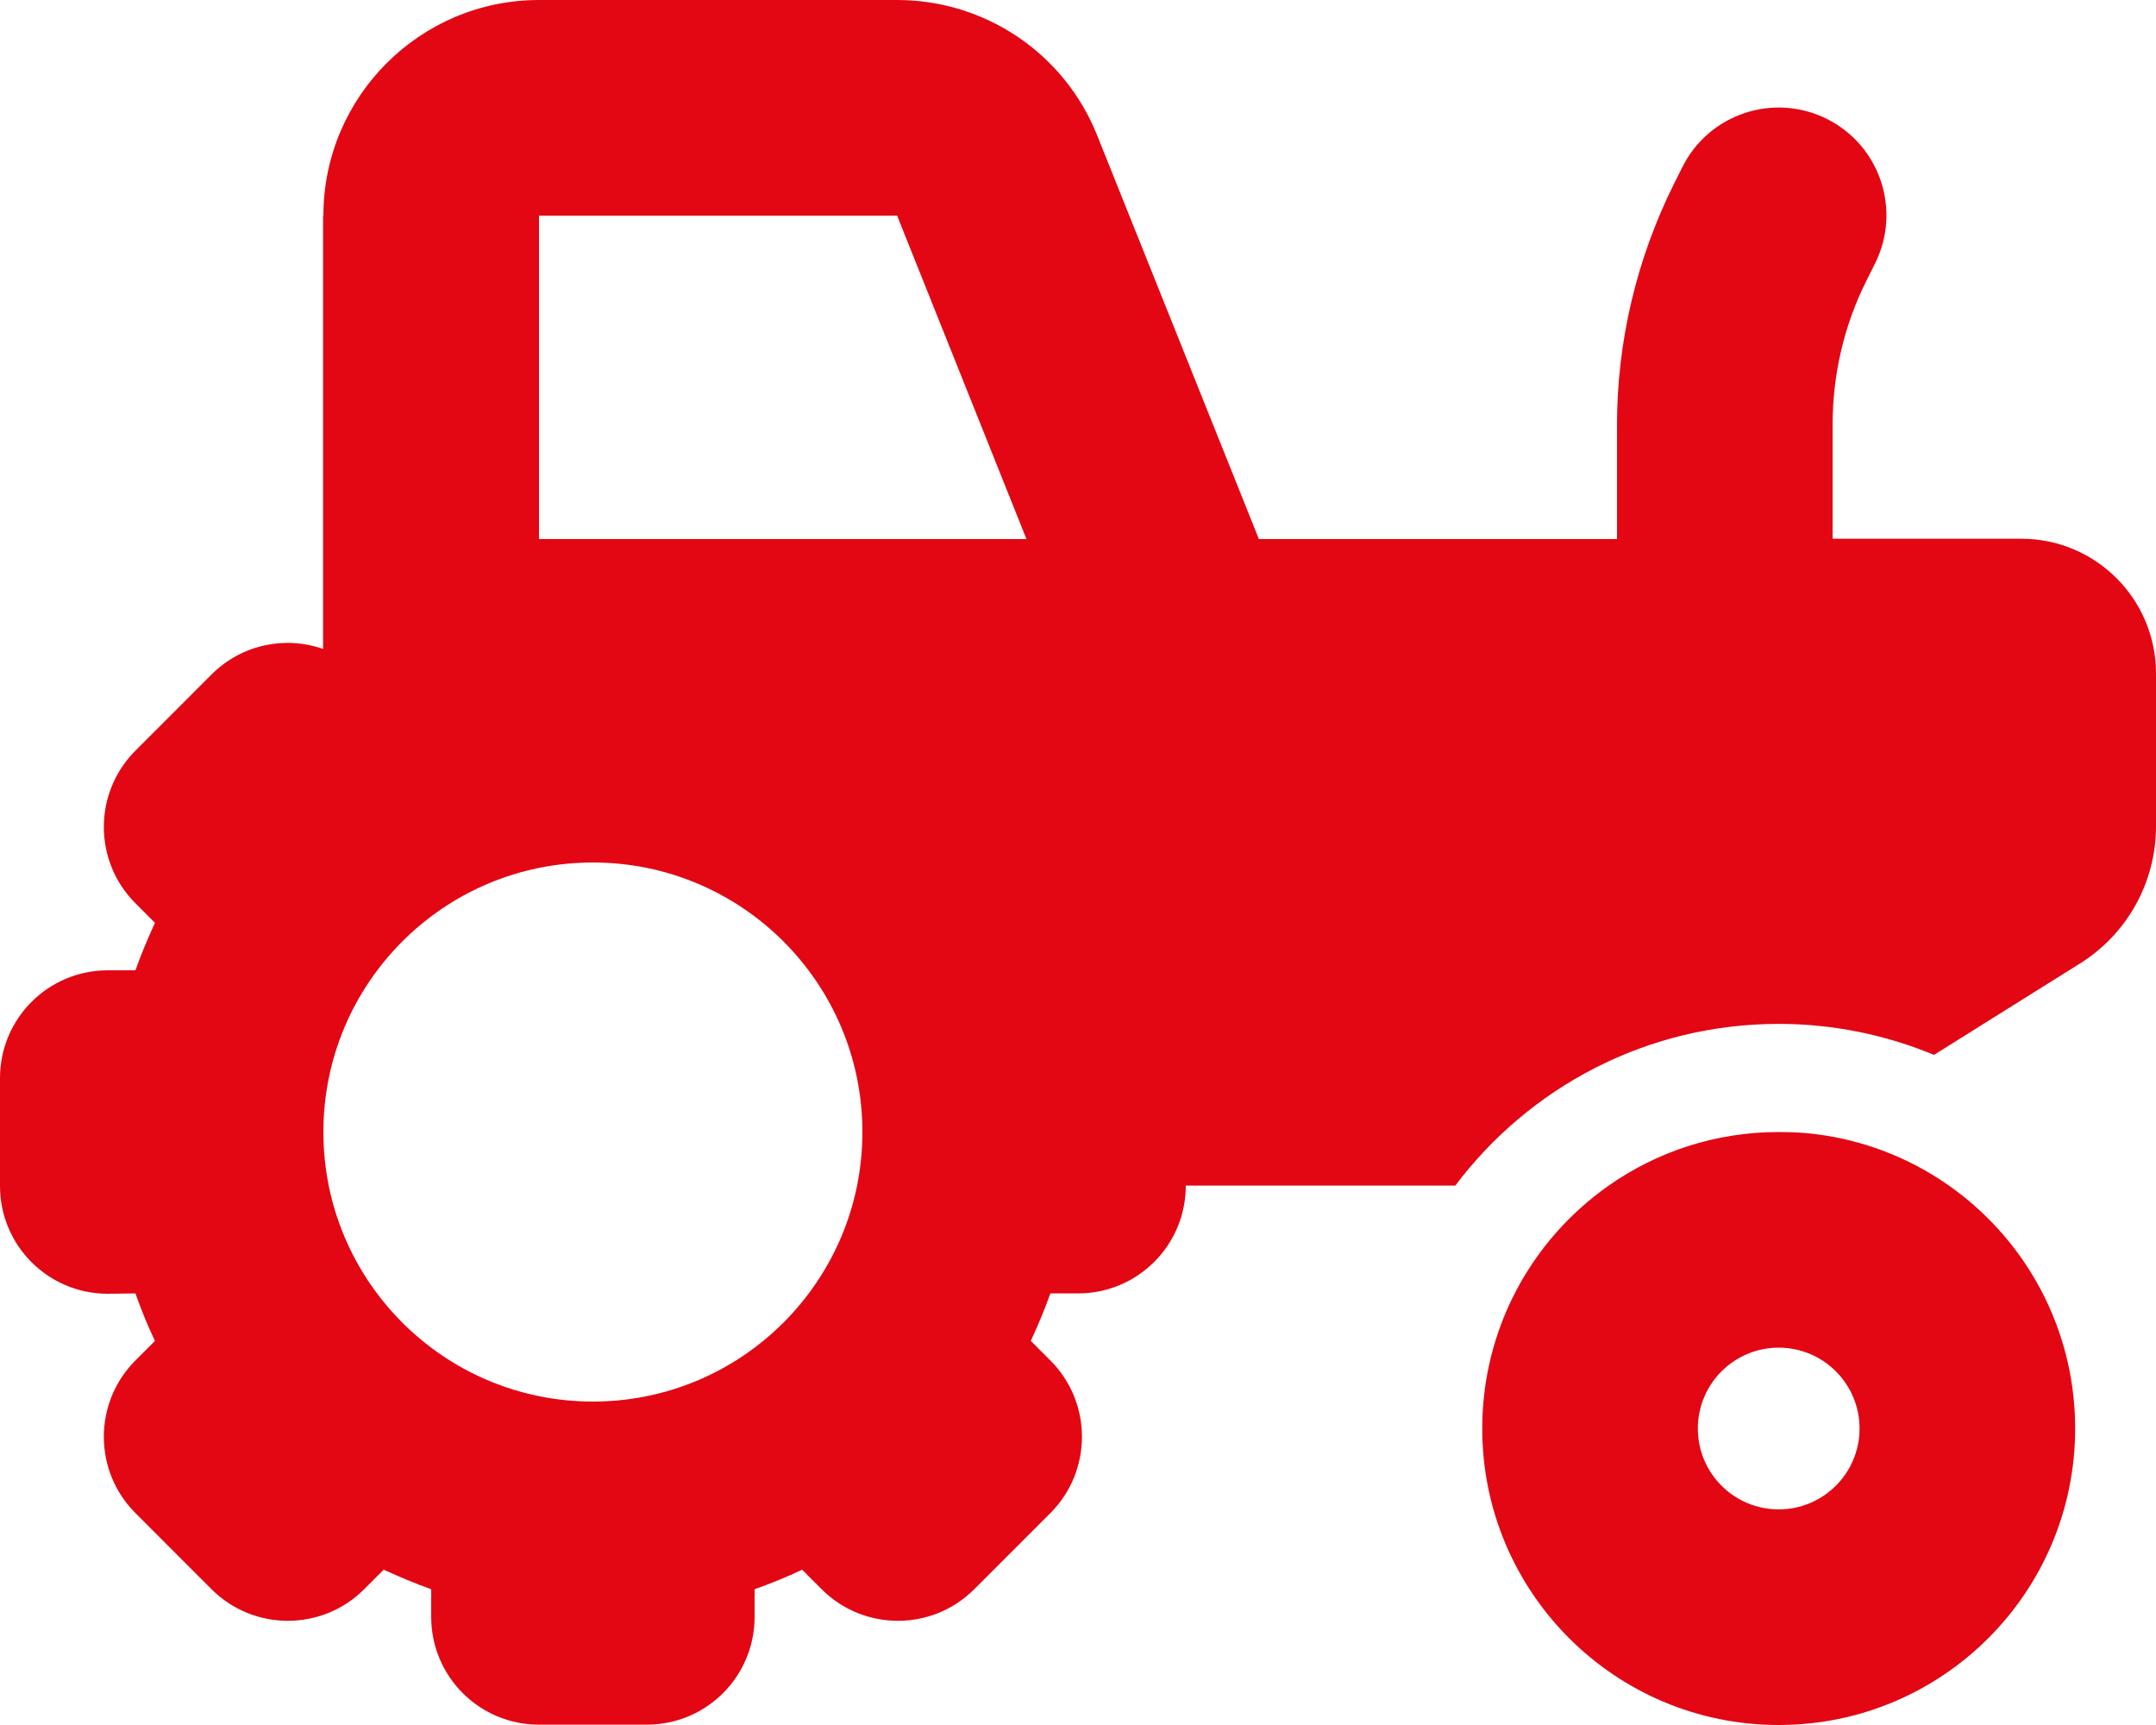 <?xml version="1.0" standalone="no"?>
<!DOCTYPE svg PUBLIC "-//W3C//DTD SVG 1.1//EN" "http://www.w3.org/Graphics/SVG/1.1/DTD/svg11.dtd">
<!--Generator: Xara Designer (www.xara.com), SVG filter version: 6.6.0.1-->
<svg fill="none" fill-rule="evenodd" stroke="black" stroke-width="0.501" stroke-linejoin="bevel" stroke-miterlimit="10" font-family="Times New Roman" font-size="16" style="font-variant-ligatures:none" xmlns:xlink="http://www.w3.org/1999/xlink" xmlns="http://www.w3.org/2000/svg" version="1.1" overflow="visible" width="600pt" height="480pt" viewBox="4455.07 -601.569 600 480">
 <defs>
	</defs>
 <g id="Layer 1" transform="scale(1 -1)">
  <path d="M 4545.07,541.569 C 4545.07,574.662 4571.98,601.569 4605.07,601.569 L 4704.73,601.569 C 4729.29,601.569 4751.32,586.662 4760.41,563.881 L 4805.41,451.569 L 4905.07,451.569 L 4905.07,483.256 C 4905.07,506.506 4910.51,529.475 4920.91,550.381 L 4923.26,555.069 C 4930.66,569.881 4948.66,575.881 4963.48,568.475 C 4978.29,561.069 4984.29,543.069 4976.88,528.256 L 4974.54,523.569 C 4968.26,511.1 4965.07,497.319 4965.07,483.35 L 4965.07,451.662 L 5017.57,451.662 C 5038.29,451.662 5055.07,434.881 5055.07,414.162 L 5055.07,371.6 C 5055.07,356.131 5047.1,341.694 5033.88,333.444 L 4993.29,308.037 C 4979.98,313.568 4965.35,316.662 4950.07,316.662 C 4913.23,316.662 4880.6,298.944 4860.07,271.662 L 4785.07,271.662 C 4785.07,255.069 4771.66,241.662 4755.07,241.662 L 4747.38,241.662 C 4745.79,237.162 4743.91,232.756 4741.94,228.444 L 4747.38,223.006 C 4759.1,211.287 4759.1,192.256 4747.38,180.537 L 4726.19,159.35 C 4714.48,147.631 4695.44,147.631 4683.73,159.35 L 4678.29,164.787 C 4673.98,162.725 4669.57,160.944 4665.07,159.35 L 4665.07,151.662 C 4665.07,135.068 4651.66,121.662 4635.07,121.662 L 4605.07,121.662 C 4588.48,121.662 4575.07,135.068 4575.07,151.662 L 4575.07,159.35 C 4570.57,160.944 4566.16,162.819 4561.85,164.787 L 4556.41,159.35 C 4544.69,147.631 4525.66,147.631 4513.94,159.35 L 4492.76,180.537 C 4481.04,192.256 4481.04,211.287 4492.76,223.006 L 4498.19,228.443 C 4496.13,232.756 4494.35,237.162 4492.76,241.662 L 4485.07,241.569 C 4468.48,241.569 4455.07,254.975 4455.07,271.569 L 4455.07,301.569 C 4455.07,318.162 4468.48,331.569 4485.07,331.569 L 4492.76,331.569 C 4494.35,336.068 4496.23,340.475 4498.19,344.787 L 4492.76,350.225 C 4481.04,361.944 4481.04,380.975 4492.76,392.694 L 4513.94,413.881 C 4522.38,422.319 4534.48,424.662 4544.98,421.006 L 4544.98,421.569 L 4544.98,451.569 L 4544.98,541.569 Z M 4704.73,541.569 L 4605.07,541.569 L 4605.07,451.569 L 4635.07,451.569 L 4740.73,451.569 L 4704.73,541.569 Z M 4620.07,361.569 C 4578.65,361.568 4545.07,327.99 4545.07,286.568 C 4545.07,245.147 4578.65,211.568 4620.07,211.568 C 4661.49,211.568 4695.07,245.147 4695.07,286.568 C 4695.07,327.99 4661.49,361.568 4620.07,361.568 Z M 4950.07,181.569 C 4962.49,181.568 4972.57,191.642 4972.57,204.068 C 4972.57,216.495 4962.49,226.568 4950.07,226.568 C 4937.64,226.568 4927.57,216.495 4927.57,204.068 C 4927.57,191.642 4937.64,181.568 4950.07,181.568 Z M 4950.07,121.569 C 4904.51,121.569 4867.57,158.506 4867.57,204.069 C 4867.57,232.006 4881.44,256.662 4902.63,271.569 C 4916.04,281.037 4932.44,286.569 4950.07,286.569 C 4952.6,286.569 4955.04,286.475 4957.48,286.287 C 4999.57,282.537 5032.57,247.194 5032.57,204.069 C 5032.57,158.506 4995.63,121.569 4950.07,121.569 Z" fill="#e30613" stroke="none" stroke-width="0.938" fill-rule="nonzero" stroke-linejoin="miter" marker-start="none" marker-end="none"/>
 </g>
</svg>

